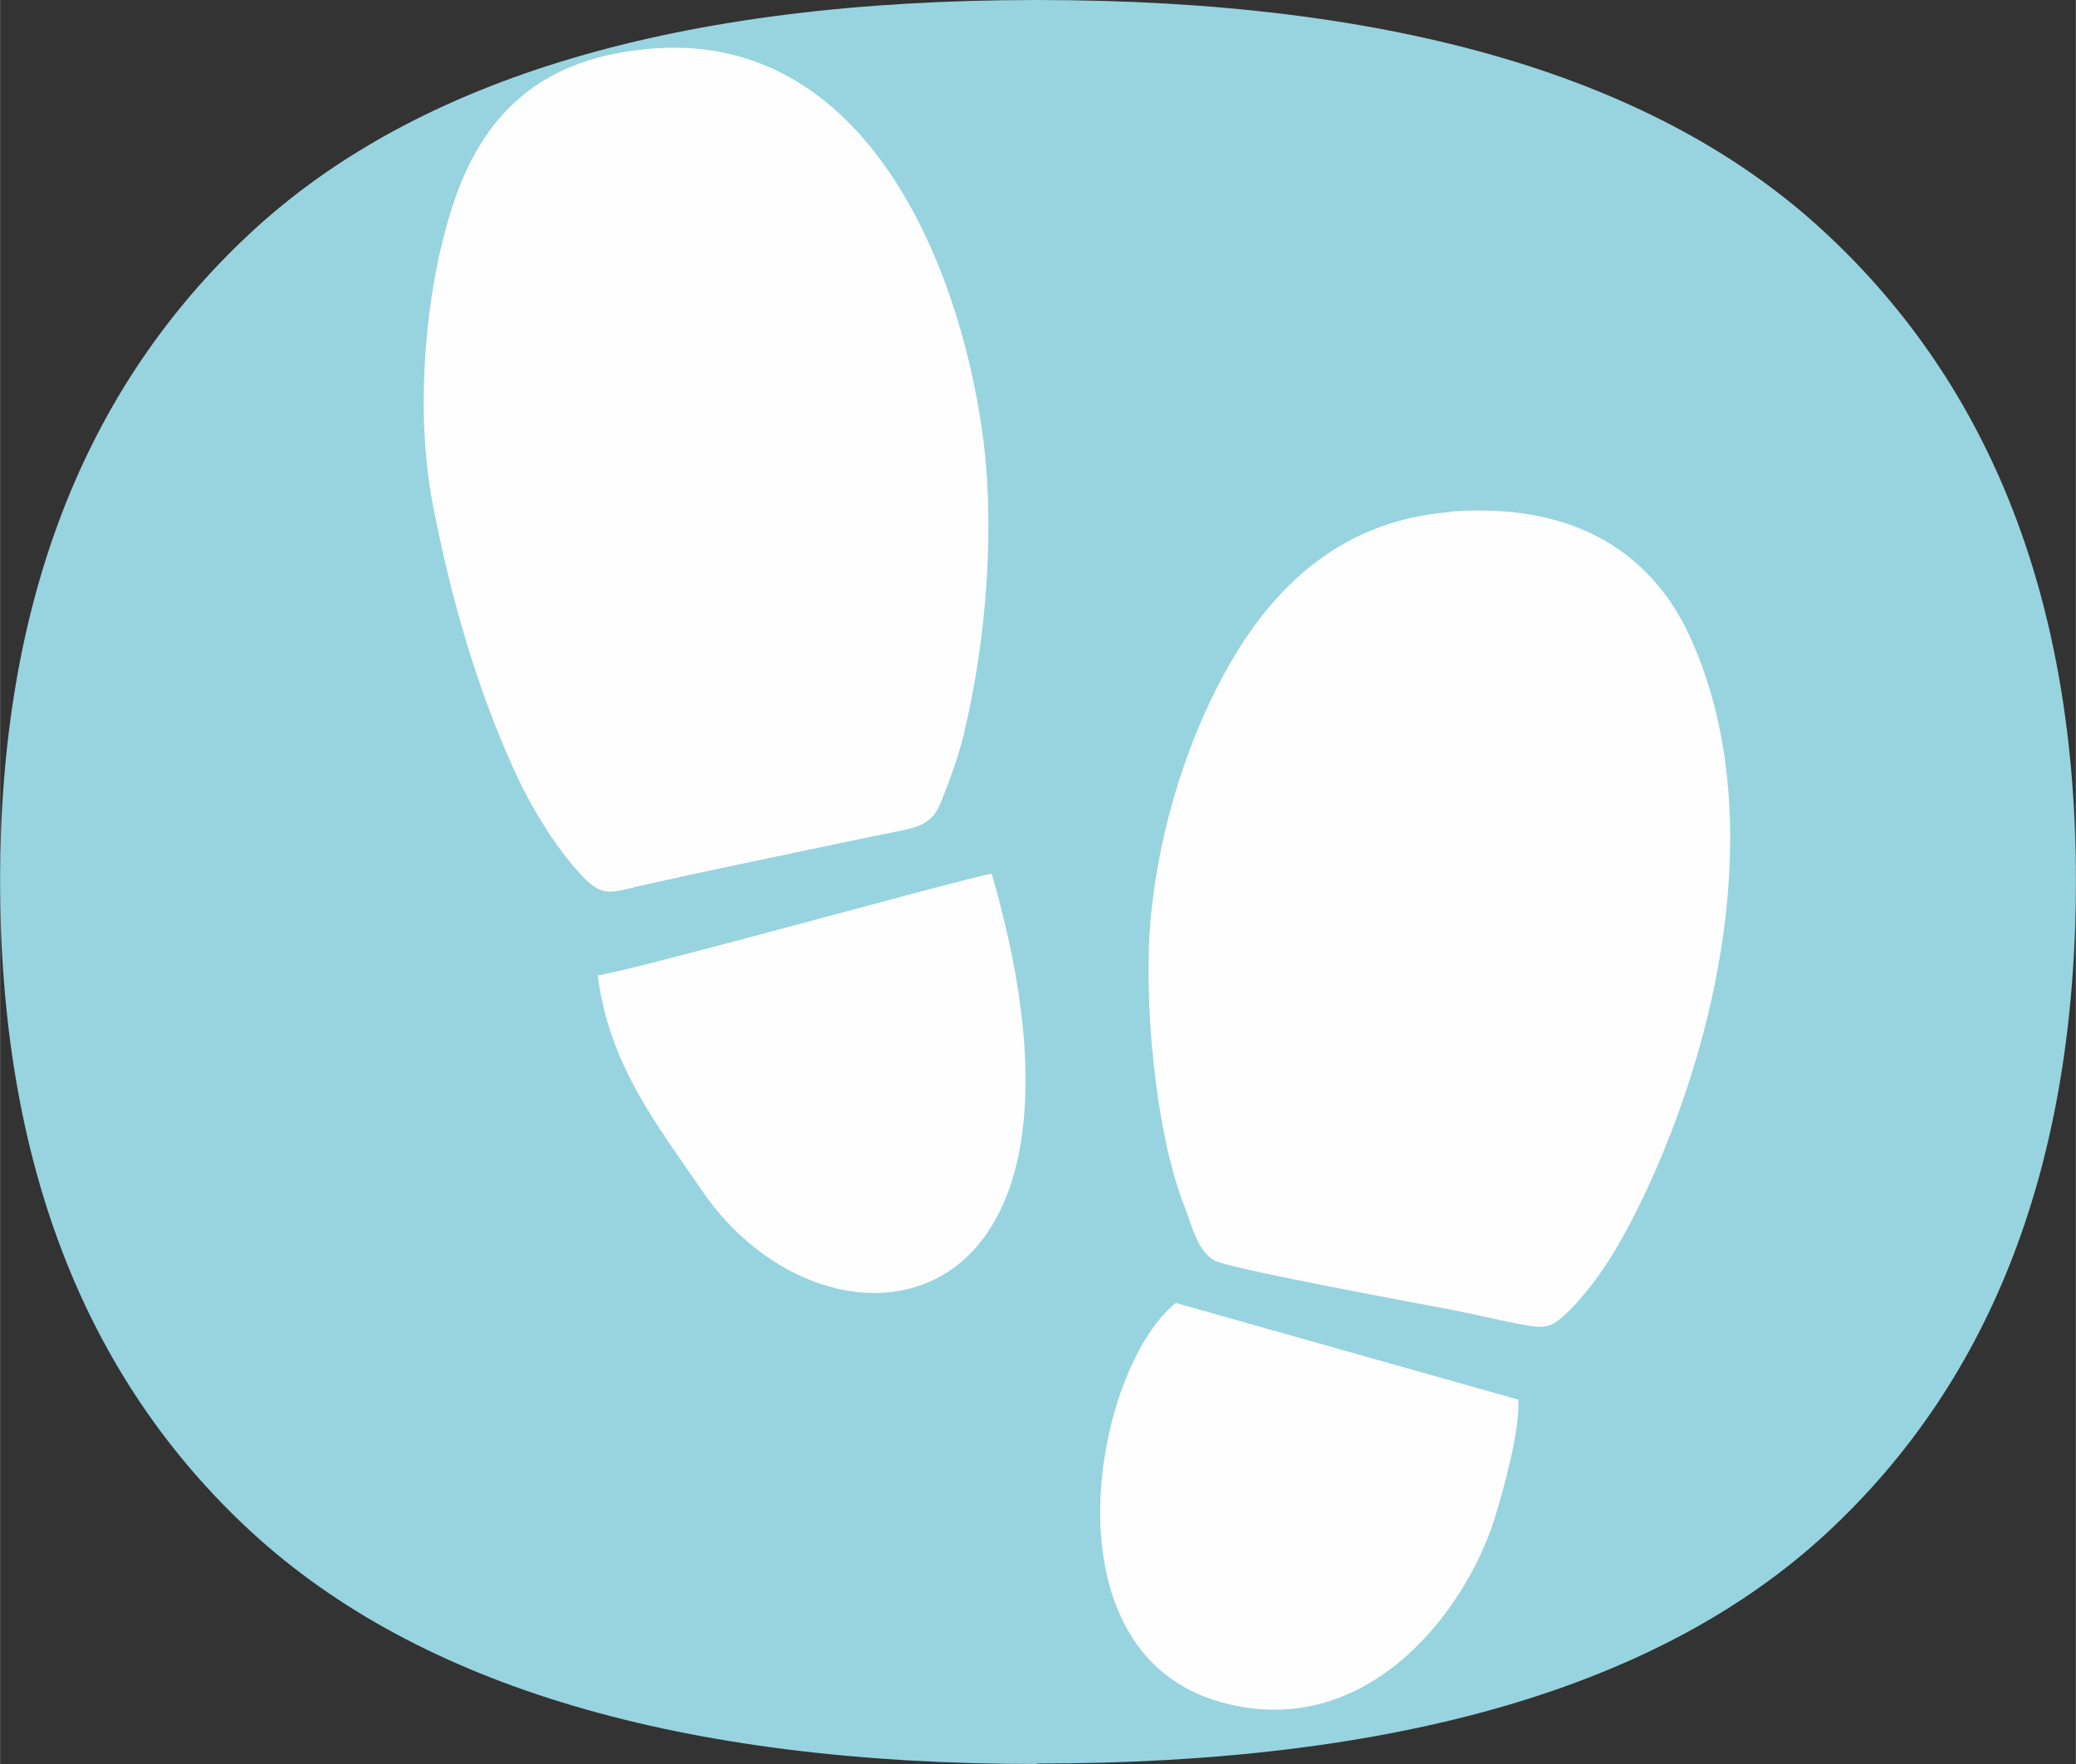 <?xml version="1.0" encoding="UTF-8"?> <!-- Creator: CorelDRAW 2019 (64-Bit) --> <svg xmlns="http://www.w3.org/2000/svg" xmlns:xlink="http://www.w3.org/1999/xlink" xmlns:xodm="http://www.corel.com/coreldraw/odm/2003" xml:space="preserve" width="18.364mm" height="15.602mm" style="shape-rendering:geometricPrecision; text-rendering:geometricPrecision; image-rendering:optimizeQuality; fill-rule:evenodd; clip-rule:evenodd" viewBox="0 0 45.57 38.72"><rect x="0" y="0" width="45.57" height="38.72" fill="#333333" stroke="none"/> <defs> <style type="text/css"> <![CDATA[ .fil1 {fill:#FEFEFE} .fil0 {fill:#97D4E0;fill-rule:nonzero} ]]> </style> </defs> <g id="Слой_x0020_1">  <g id="_2741609141392"> <path class="fil0" d="M22.76 38.72c-7.81,0 -13.55,-1.7 -17.24,-5.09 -3.68,-3.39 -5.52,-8.16 -5.52,-14.3 0,-6.07 1.83,-10.81 5.5,-14.22 3.67,-3.41 9.42,-5.11 17.26,-5.11 7.88,0 13.65,1.7 17.31,5.11 3.67,3.41 5.5,8.15 5.5,14.22 0,6.17 -1.82,10.94 -5.47,14.32 -3.65,3.38 -9.43,5.06 -17.34,5.06z"></path> <path class="fil1" d="M31.83 11.24c-2.31,0.18 -3.78,1.55 -4.77,3.22 -0.94,1.6 -1.59,3.61 -1.79,5.59 -0.19,1.83 0.09,4.82 0.73,6.43 0.16,0.4 0.28,0.98 0.66,1.19 0.32,0.18 4.69,0.98 5.26,1.09 0.56,0.11 1.18,0.27 1.71,0.35 0.39,0.06 0.53,-0.08 0.73,-0.26 0.16,-0.14 0.35,-0.36 0.47,-0.51 0.56,-0.68 1.02,-1.57 1.4,-2.4 1.61,-3.55 2.54,-8.33 0.86,-11.98 -0.79,-1.72 -2.42,-2.95 -5.26,-2.73zm1.49 19.48l-7.51 -2.12c-1.79,1.43 -2.96,7.65 0.98,8.76 3.16,0.89 5.35,-1.93 6.01,-4 0.2,-0.64 0.57,-1.96 0.53,-2.65z"></path> <path class="fil1" d="M14.4 1.06c-2.56,0.17 -3.82,1.49 -4.46,3.44 -0.63,1.91 -0.83,4.57 -0.44,6.58 0.4,2.06 0.96,4 1.77,5.79 0.39,0.87 0.94,1.75 1.5,2.35 0.5,0.53 0.66,0.35 1.52,0.17 0.59,-0.13 1.1,-0.24 1.71,-0.37 1.14,-0.24 2.23,-0.47 3.39,-0.71 0.65,-0.13 1.05,-0.15 1.26,-0.69 0.19,-0.49 0.36,-0.92 0.49,-1.44 0.5,-2.02 0.72,-4.61 0.42,-6.71 -0.53,-3.76 -2.59,-8.71 -7.16,-8.41zm-1.28 20.35c0.25,1.96 1.28,3.25 2.3,4.74 2.73,3.98 9.29,3.2 6.35,-6.97 -0.33,0.02 -7.69,2.08 -8.65,2.23z"></path> </g> </g> </svg> 